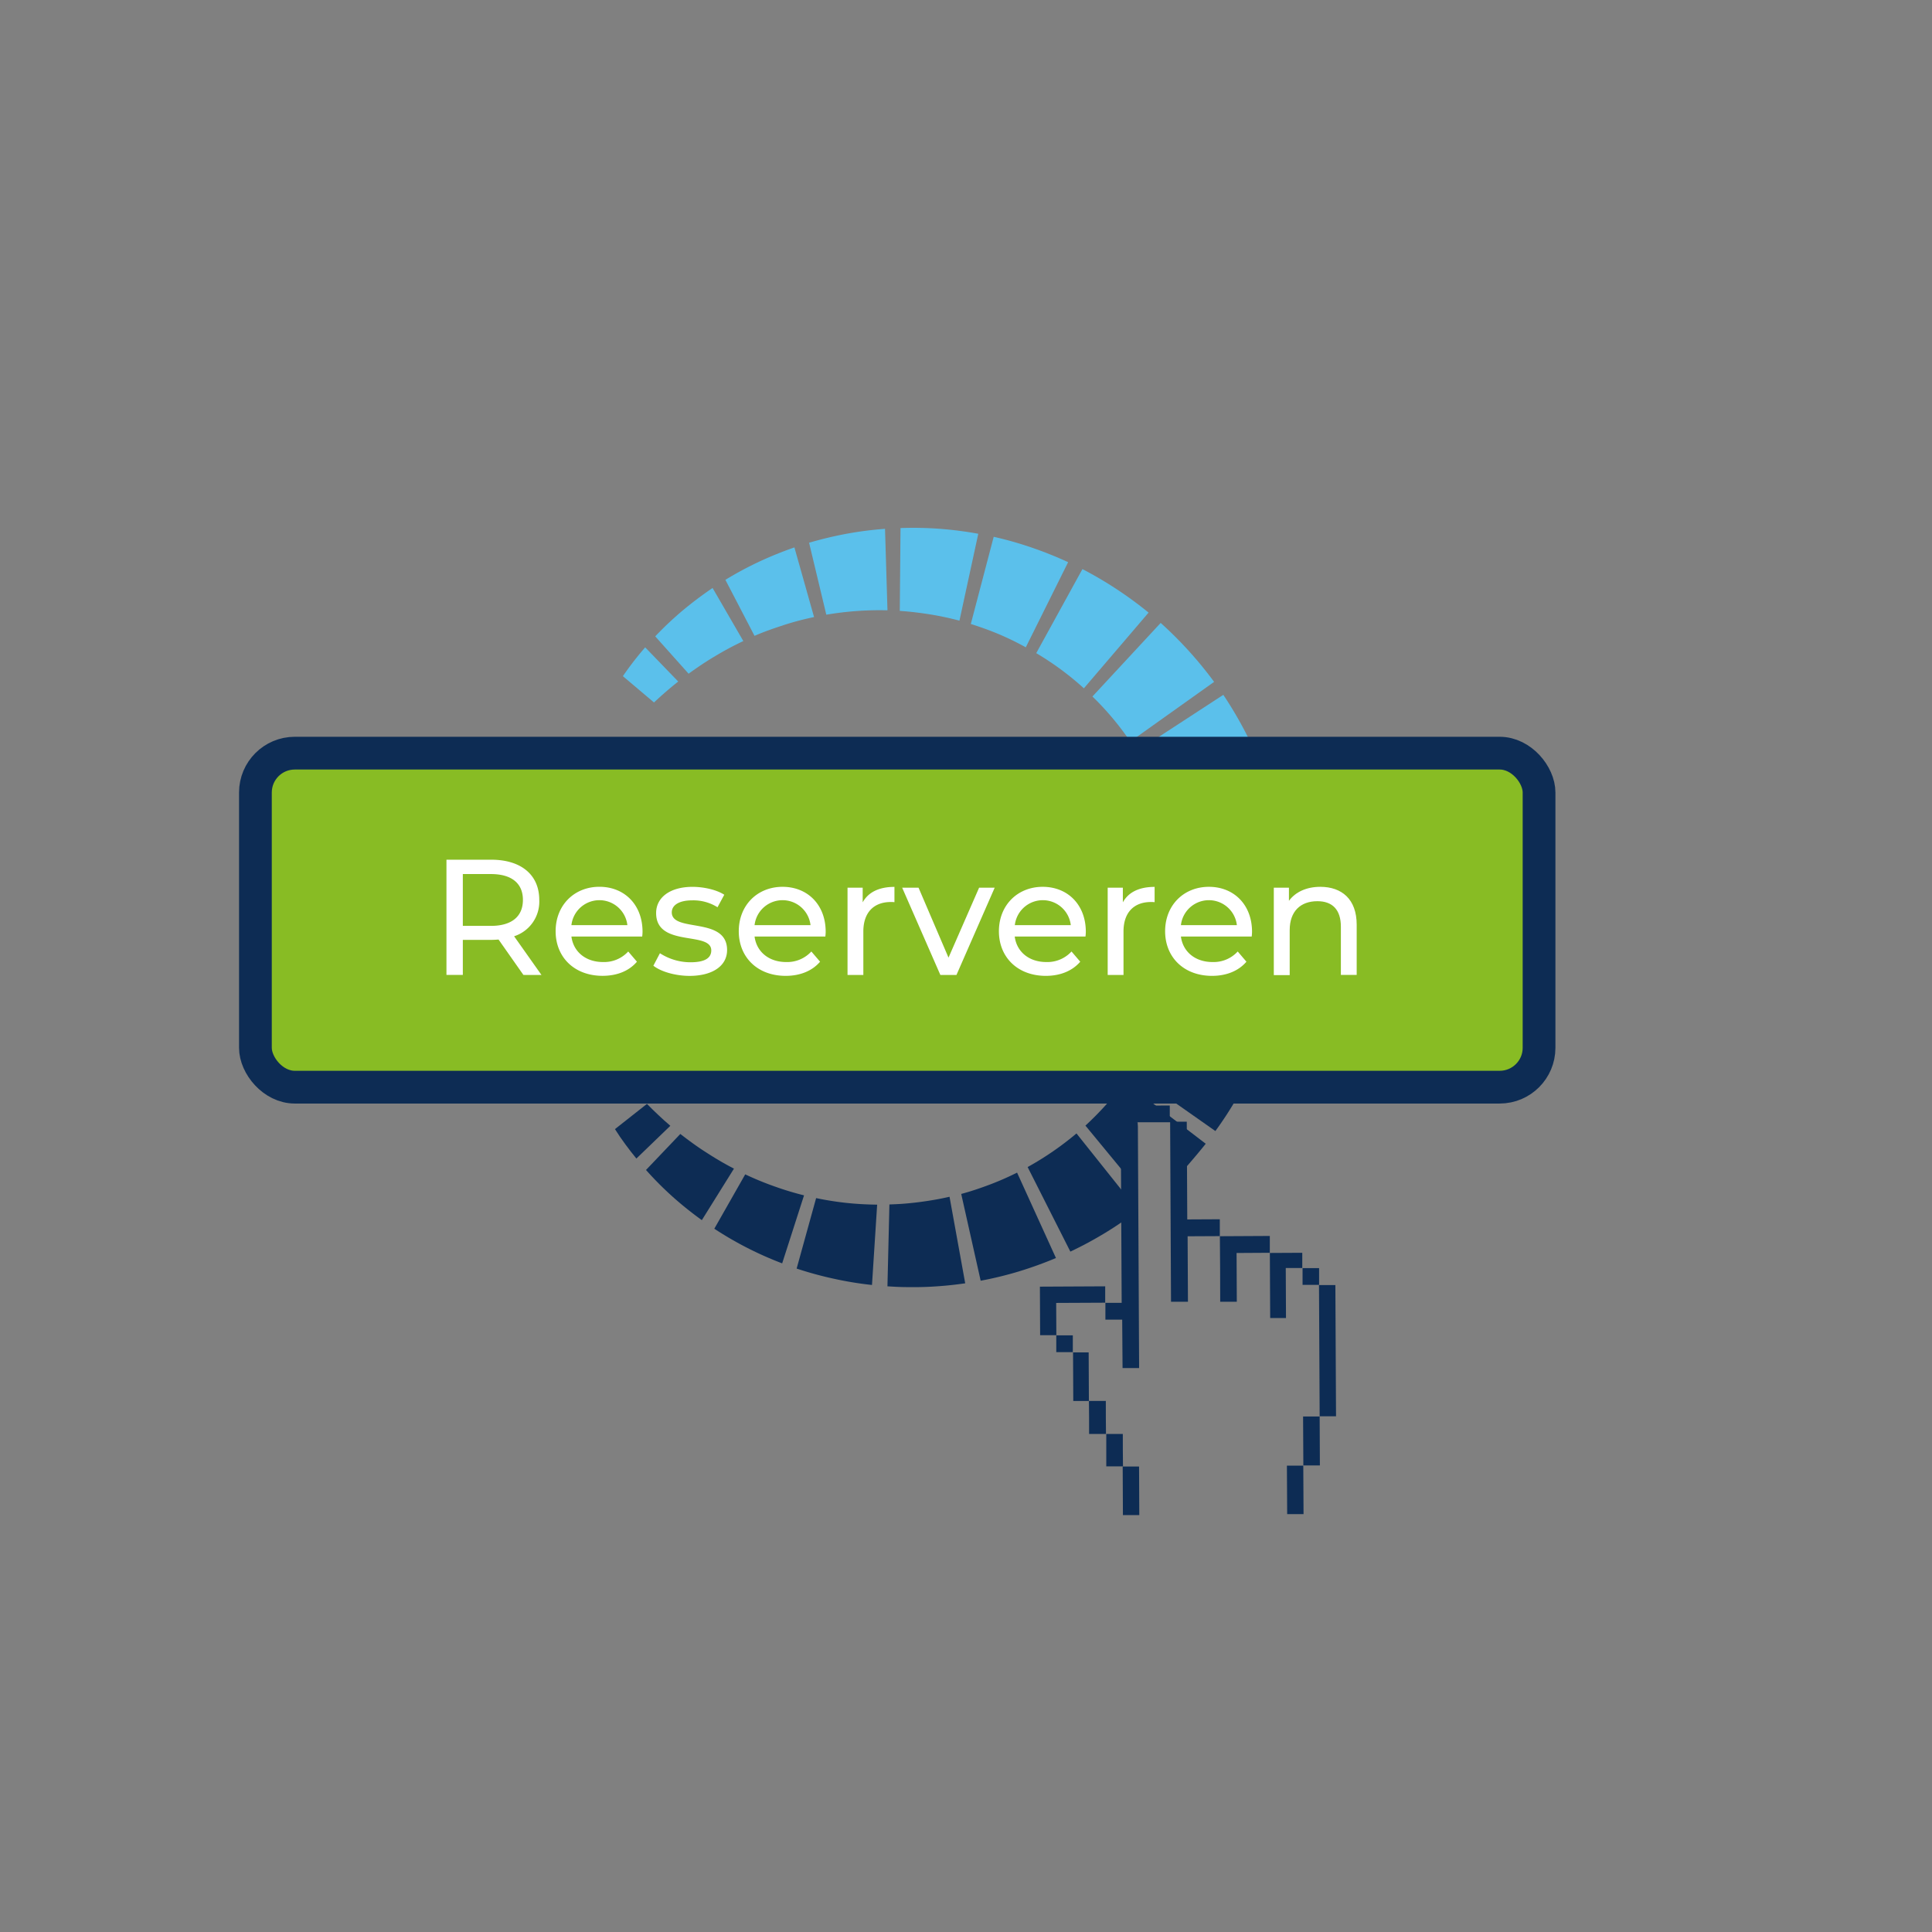 <svg xmlns="http://www.w3.org/2000/svg" width="590" height="590" viewBox="0 0 590 590"><rect x="0" y="0" width="590" height="590" fill="#808080" stroke="none"/><defs><style>.cls-1{fill:none;}.cls-2{fill:#0d2c54;}.cls-3{fill:#5bc0eb;}.cls-4{fill:#fa7921;}.cls-5{fill:#88bc24;stroke:#0d2c54;stroke-linecap:round;stroke-linejoin:round;stroke-width:10px;}.cls-6{fill:#fff;}</style></defs><title>snel-online</title><g id="Layer_2" data-name="Layer 2"><g id="Layer_1-2" data-name="Layer 1"><rect class="cls-1" width="590" height="590"/><path class="cls-2" d="M343.47,330.35a93.59,93.59,0,0,1-12,13.39l15.39,18.67V342.72h11v18.79c3.2-3.81,6.91-7.9,10.35-12.23Z"/><path class="cls-3" d="M190.22,206.49a95.71,95.71,0,0,1,6.81-8.8l10.09,10.44c-2.54,2-5,4.15-7.4,6.39Z"/><path class="cls-3" d="M200.09,194.33a104.7,104.7,0,0,1,8.32-7.84,113.45,113.45,0,0,1,9.2-6.93L227,195.77a93.67,93.67,0,0,0-8.55,4.57c-2.8,1.65-5.51,3.47-8.16,5.4Z"/><path class="cls-3" d="M221.52,177.07a108.11,108.11,0,0,1,10.24-5.51,113.7,113.7,0,0,1,10.84-4.39l6,21.27a89.91,89.91,0,0,0-9.18,2.42c-3,1-6,2-9,3.32Z"/><path class="cls-3" d="M247.08,165.74A117.15,117.15,0,0,1,258.54,163a107.14,107.14,0,0,1,11.73-1.5l.75,24.88a96.92,96.92,0,0,0-18.68,1.34Z"/><path class="cls-3" d="M275,161.26a109.77,109.77,0,0,1,11.89.22A115.79,115.79,0,0,1,298.75,163L293,189.54a91.29,91.29,0,0,0-9-1.92c-3.05-.48-6.12-.86-9.22-1.06Z"/><path class="cls-3" d="M303.46,163.93A108.68,108.68,0,0,1,315,167.2a117,117,0,0,1,11.19,4.48l-12.93,26a86,86,0,0,0-8.2-4c-2.8-1.18-5.67-2.2-8.59-3.13Z"/><path class="cls-3" d="M330.56,173.79a118.79,118.79,0,0,1,20.2,13.29L331,210.2a89.16,89.16,0,0,0-14.55-10.74Z"/><path class="cls-3" d="M354.45,190.23a119.57,119.57,0,0,1,16.32,18l-25.6,18.23a88.19,88.19,0,0,0-11.56-13.76Z"/><path class="cls-3" d="M373.58,212.19A118.83,118.83,0,0,1,385,233.77l-29.87,11.66a86.61,86.61,0,0,0-8-16Z"/><path class="cls-4" d="M386.68,238.34a114.37,114.37,0,0,1,3.42,11.75,117.14,117.14,0,0,1,2.19,12l-32.1,4a89,89,0,0,0-1.52-8.78c-.66-2.9-1.48-5.76-2.41-8.58Z"/><path class="cls-4" d="M392.81,267a115.64,115.64,0,0,1-.45,24.39l-32.08-3.82c.33-3,.52-5.94.56-8.92s-.06-6-.29-8.93Z"/><path class="cls-4" d="M391.67,296.22a111.81,111.81,0,0,1-6.49,23.56l-29.86-11.44a88.32,88.32,0,0,0,2.65-8.52,86.75,86.75,0,0,0,1.83-8.73Z"/><path class="cls-2" d="M383.29,324.29a119.36,119.36,0,0,1-5.5,10.89,110.88,110.88,0,0,1-6.63,10.22l-25.62-18c1.66-2.48,3.19-5,4.62-7.67a87.7,87.7,0,0,0,3.86-8.07Z"/><path class="cls-2" d="M347.5,369.66a114.51,114.51,0,0,1-20.63,12.56L313.82,356.4a93.39,93.39,0,0,0,14.92-10.27Z"/><path class="cls-2" d="M322.47,384.18a118.56,118.56,0,0,1-11.32,4.09,109.59,109.59,0,0,1-11.67,2.84l-5.94-26.5c3-.8,5.85-1.78,8.71-2.85a89.83,89.83,0,0,0,8.35-3.66Z"/><path class="cls-2" d="M294.76,391.9A113.26,113.26,0,0,1,282.88,393q-3,.11-5.95.06c-2,0-3.95-.12-5.92-.24l.6-25c1.55-.06,3.1-.12,4.65-.25s3.09-.29,4.62-.49c3.06-.4,6.1-.92,9.09-1.61Z"/><path class="cls-2" d="M266.29,392.41a106.11,106.11,0,0,1-11.66-1.91,109.91,109.91,0,0,1-11.35-3.1l5.95-21.52c3.08.64,6.18,1.14,9.29,1.47s6.24.49,9.35.53Z"/><path class="cls-2" d="M238.86,385.81a106.8,106.8,0,0,1-20.72-10.58l9.44-16.6a94.32,94.32,0,0,0,8.86,3.65,92.37,92.37,0,0,0,9.1,2.76Z"/><path class="cls-2" d="M214.33,372.61a109.74,109.74,0,0,1-9-7.22,102.52,102.52,0,0,1-8.05-8.1l10.48-11c2.58,2,5.22,3.95,8,5.7a95.24,95.24,0,0,0,8.38,4.89Z"/><path class="cls-2" d="M194.34,353.8c-1.18-1.44-2.31-2.91-3.41-4.4s-2.13-3-3.13-4.59l9.77-7.7c1.14,1.18,2.33,2.31,3.51,3.43s2.4,2.2,3.63,3.26Z"/><rect class="cls-5" x="78" y="230" width="392" height="102" rx="12.02"/><path class="cls-2" d="M337.49,397.86l5.05,0-.28-55.18,5.14,0,0-.05c0,.45.09.9.09,1.35q.19,36.18.37,72.37v1.44l-5.05,0L342.7,403l-5.13,0,0-5.2Z"/><path class="cls-2" d="M372.53,377.49l-9.85.05.1,20-5.17,0-.27-55,0,0,5.08,0,.15,29.85,9.94-.05c0,1.79,0,3.45,0,5.13Z"/><path class="cls-2" d="M403,432.57q-.1-20.1-.2-40.19l0,.05,5,0,.2,40.08-5,0Z"/><path class="cls-2" d="M387.81,382.58l-10.18.06.07,14.89-5.07,0q0-10-.1-20.07l0,.06,15.25-.08,0,5.16Z"/><path class="cls-2" d="M337.54,397.82l-15,.07.05,9.91.05-.05-5,0-.07-14.83,19.94-.1c0,1.68,0,3.35,0,5Z"/><path class="cls-2" d="M387.76,382.63l9.93-.05c0,1.6,0,3.15,0,4.71l.05-.06-5.09,0,.07,15.28-4.83,0q-.06-10-.1-20Z"/><path class="cls-2" d="M403,432.52l.07,15-5.1,0,.05.05-.08-15,5.11,0Z"/><path class="cls-2" d="M342.85,447.85l5,0,.07,14.83-5,0-.07-14.88Z"/><path class="cls-2" d="M398,447.51l.08,14.87-5,0L393,447.59l5,0Z"/><path class="cls-2" d="M327.64,413l4.82,0,.07,14.89.05-.05-4.82,0c0-5-.05-10-.07-14.91Z"/><path class="cls-2" d="M332.53,427.82l5.17,0c0,3.43,0,6.79.05,10.15l0-.06-5.16,0c0-3.42,0-6.78-.05-10.14Z"/><path class="cls-2" d="M357.34,342.6h-10l0,.05c0-1.62,0-3.25,0-5l9.89-.05c0,1.69,0,3.36,0,5Z"/><path class="cls-2" d="M342.9,447.8l-5.06,0c0-3.35,0-6.65,0-9.94l0,.05,5.05,0c0,3.43,0,6.68.05,9.94Z"/><path class="cls-2" d="M402.84,392.38l-5.06,0c0-1.75,0-3.46,0-5.18l0,.06,5.05,0c0,1.83,0,3.5,0,5.17Z"/><path class="cls-2" d="M322.56,407.8l5.06,0c0,1.75,0,3.46,0,5.18l0-.06c-1.62,0-3.25,0-5.05,0,0-1.83,0-3.5,0-5.17Z"/><path class="cls-6" d="M159.84,297.73l-7.59-10.81c-.71.05-1.46.1-2.22.1h-8.69v10.71h-5V262.54H150c9.15,0,14.68,4.63,14.68,12.27A11.1,11.1,0,0,1,157,285.92l8.35,11.81Zm-.15-22.92c0-5-3.37-7.89-9.81-7.89h-8.54v15.83h8.54C156.32,282.75,159.69,279.84,159.69,274.81Z"/><path class="cls-6" d="M196.12,286H174.5c.61,4.67,4.38,7.79,9.65,7.79a10,10,0,0,0,7.7-3.22l2.66,3.12C192.1,296.52,188.43,298,184,298c-8.59,0-14.32-5.68-14.32-13.62s5.68-13.57,13.37-13.57,13.17,5.53,13.17,13.72C196.22,285,196.17,285.56,196.12,286Zm-21.62-3.47h17.09a8.6,8.6,0,0,0-17.09,0Z"/><path class="cls-6" d="M199.53,294.91l2-3.81a17.18,17.18,0,0,0,9.35,2.76c4.47,0,6.33-1.36,6.33-3.62,0-6-16.84-.8-16.84-11.41,0-4.78,4.27-8,11.11-8,3.47,0,7.39.9,9.7,2.41l-2.06,3.82a13.9,13.9,0,0,0-7.69-2.11c-4.22,0-6.28,1.56-6.28,3.67,0,6.28,16.89,1.15,16.89,11.51,0,4.83-4.43,7.89-11.51,7.89C206.11,298,201.74,296.67,199.53,294.91Z"/><path class="cls-6" d="M252.05,286H230.43c.61,4.67,4.38,7.79,9.65,7.79a10,10,0,0,0,7.69-3.22l2.67,3.12c-2.41,2.81-6.08,4.32-10.51,4.32-8.59,0-14.32-5.68-14.32-13.62s5.68-13.57,13.37-13.57,13.17,5.53,13.17,13.72C252.15,285,252.1,285.56,252.05,286Zm-21.62-3.47h17.09a8.6,8.6,0,0,0-17.09,0Z"/><path class="cls-6" d="M273.15,270.84v4.67a8.55,8.55,0,0,0-1.11-.05c-5.17,0-8.39,3.17-8.39,9v13.27h-4.83V271.09h4.63v4.47C265.16,272.45,268.48,270.84,273.15,270.84Z"/><path class="cls-6" d="M303.76,271.09l-11.67,26.64h-4.92l-11.66-26.64h5l9.15,21.36L299,271.09Z"/><path class="cls-6" d="M331.49,286H309.88c.6,4.67,4.37,7.79,9.65,7.79a10,10,0,0,0,7.69-3.22l2.67,3.12c-2.42,2.81-6.09,4.32-10.51,4.32-8.6,0-14.33-5.68-14.33-13.62s5.68-13.57,13.37-13.57,13.17,5.53,13.17,13.72C331.59,285,331.54,285.56,331.49,286Zm-21.61-3.47H327a8.6,8.6,0,0,0-17.09,0Z"/><path class="cls-6" d="M352.6,270.84v4.67a8.7,8.7,0,0,0-1.11-.05c-5.18,0-8.39,3.17-8.39,9v13.27h-4.83V271.09h4.63v4.47C344.6,272.45,347.92,270.84,352.6,270.84Z"/><path class="cls-6" d="M382.25,286H360.63c.61,4.67,4.38,7.79,9.66,7.79a10,10,0,0,0,7.69-3.22l2.66,3.12c-2.41,2.81-6.08,4.32-10.51,4.32-8.59,0-14.32-5.68-14.32-13.62s5.68-13.57,13.37-13.57,13.17,5.53,13.17,13.72C382.35,285,382.3,285.56,382.25,286Zm-21.62-3.47h17.09a8.6,8.6,0,0,0-17.09,0Z"/><path class="cls-6" d="M414.31,282.4v15.33h-4.83V283c0-5.23-2.61-7.79-7.18-7.79-5.13,0-8.45,3.07-8.45,8.85v13.72H389V271.09h4.62v4c2-2.71,5.38-4.27,9.6-4.27C409.73,270.84,414.31,274.56,414.31,282.4Z"/></g></g></svg>